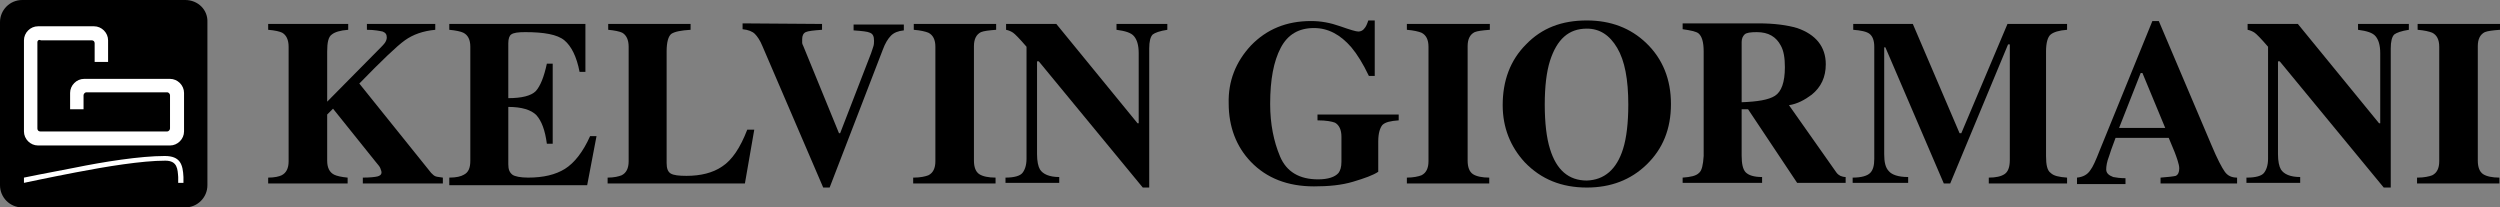 <svg xmlns="http://www.w3.org/2000/svg" xmlns:xlink="http://www.w3.org/1999/xlink" version="1.1" id="Layer_3" x="0px" y="0px" viewBox="0 0 427.9 35.5" style="enable-background:new 0 0 427.9 35.5;" xml:space="preserve">
<rect x="0" y="0" width="427.9" height="35.5" fill="#808080" stroke="none"/>
<style type="text/css">
	.st0{fill:#FFFFFF;}
	.st1{fill-rule:evenodd;clip-rule:evenodd;fill:#000;}
</style>
<rect x="1.9" y="2.6" class="st0" width="30.7" height="30.7"/>
<g>
	<g>
		<path class="st1" d="M45.9,30.4c1.1,0,1.9-0.2,2.3-0.4c0.8-0.4,1.2-1.2,1.2-2.4V8c0-1.2-0.4-2-1.1-2.4c-0.4-0.2-1.2-0.4-2.4-0.5    v-1h13.7v1c-1.4,0.1-2.3,0.4-2.8,0.8C56.2,6.3,56,7.3,56,8.8v8.6l8.7-8.8c0.6-0.6,1-1,1.2-1.3s0.3-0.6,0.3-0.9    c0-0.5-0.2-0.8-0.7-1c-0.5-0.1-1.4-0.3-2.7-0.3v-1h11.7v1c-2.1,0.2-3.8,0.8-5.2,1.8c-1.4,1-4,3.5-7.8,7.4l12.3,15.3    c0.3,0.3,0.5,0.5,0.8,0.6s0.7,0.1,1.2,0.2v1H62.1v-1c1.2,0,2.1-0.1,2.5-0.2s0.7-0.3,0.7-0.7c0-0.2-0.1-0.4-0.2-0.7    c-0.1-0.3-0.4-0.6-0.8-1.1L57,18.6l-1,1v7.9c0,1.2,0.4,2,1.2,2.4c0.4,0.2,1.2,0.4,2.3,0.5v1H45.9V30.4z"/>
		<path class="st1" d="M76.9,31.4v-1c1.2,0,2-0.2,2.5-0.5c0.8-0.4,1.1-1.2,1.1-2.4V8c0-1.2-0.4-2-1.2-2.4c-0.4-0.2-1.3-0.4-2.4-0.5    v-1h23.3v8.2h-1c-0.5-2.6-1.4-4.4-2.6-5.4s-3.5-1.4-6.7-1.4c-1.2,0-2,0.1-2.4,0.4C87.2,6.1,87,6.6,87,7.4v9.4    c2.3,0,3.9-0.4,4.7-1.2c0.8-0.9,1.4-2.4,1.9-4.7h1v13.7h-1c-0.3-2.3-0.9-3.9-1.8-4.9c-0.9-0.9-2.5-1.4-4.8-1.4v9.8    c0,0.9,0.2,1.4,0.7,1.8c0.4,0.3,1.4,0.5,2.7,0.5c2.6,0,4.7-0.5,6.3-1.5c1.6-1,3.1-2.9,4.3-5.6h1.1l-1.6,8.4H76.9V31.4z"/>
		<path class="st1" d="M104,30.4c1.1,0,1.9-0.2,2.4-0.4c0.8-0.4,1.2-1.2,1.2-2.4V8c0-1.2-0.4-2-1.1-2.4c-0.4-0.2-1.3-0.4-2.4-0.5v-1    h14.1v1c-1.6,0.1-2.7,0.3-3.3,0.7c-0.5,0.4-0.8,1.4-0.8,3v19.1c0,0.9,0.2,1.5,0.7,1.8s1.4,0.4,2.7,0.4c2.4,0,4.5-0.5,6.1-1.6    c1.7-1.1,3.1-3.2,4.3-6.3h1.2l-1.6,9.2H104V30.4z"/>
		<path class="st1" d="M140.7,4.1v1c-1.4,0.1-2.4,0.2-2.8,0.4c-0.4,0.2-0.6,0.6-0.6,1.2c0,0.2,0,0.4,0,0.6s0.1,0.4,0.2,0.6l6.1,14.9    h0.2l5.3-13.7c0.1-0.3,0.2-0.6,0.3-0.9c0.2-0.5,0.2-0.9,0.2-1.2c0-0.8-0.2-1.2-0.7-1.4c-0.4-0.2-1.4-0.3-2.8-0.4v-1h8.6v1    c-1,0.1-1.7,0.4-2.2,0.9s-1,1.3-1.4,2.4L142,32.1h-1.1L130.5,7.9c-0.4-1-0.9-1.7-1.3-2.1c-0.4-0.4-1.1-0.7-2.1-0.8V4L140.7,4.1    L140.7,4.1z"/>
		<path class="st1" d="M156.4,30.4c1.1,0,2-0.2,2.5-0.4c0.8-0.4,1.2-1.2,1.2-2.4V8c0-1.2-0.4-2-1.2-2.4c-0.5-0.2-1.3-0.4-2.5-0.5v-1    h14.1v1c-1.3,0.1-2.1,0.2-2.6,0.4c-0.8,0.4-1.2,1.2-1.2,2.4v19.6c0,1.1,0.3,1.9,0.9,2.3c0.6,0.4,1.6,0.6,2.8,0.6v1h-14.1v-1H156.4    z"/>
		<path class="st1" d="M172.1,30.4c1.5,0,2.5-0.3,2.9-0.8s0.7-1.3,0.7-2.4V8c-1.2-1.4-2-2.2-2.3-2.4c-0.3-0.2-0.7-0.4-1.2-0.5v-1    h8.6l13.9,17h0.2v-12c0-1.4-0.3-2.3-0.8-2.9s-1.5-0.9-3-1.1v-1h8.7v1c-1.3,0.2-2.1,0.5-2.5,0.8c-0.4,0.4-0.6,1.2-0.6,2.4v23.8    h-1.1l-17.8-21.6h-0.3v15.9c0,1.2,0.2,2.1,0.5,2.6c0.5,0.8,1.6,1.3,3.3,1.3v1h-9.2L172.1,30.4L172.1,30.4z"/>
	</g>
	<g>
		<path class="st1" d="M214.1,7.8c2.7-2.8,6.1-4.2,10.3-4.2c1.7,0,3.3,0.3,5,0.9s2.7,0.9,3.1,0.9c0.4,0,0.8-0.2,1-0.5    c0.3-0.3,0.5-0.8,0.7-1.4h1.1V13h-1c-1-2.1-2-3.7-3-4.9c-1.9-2.2-4-3.3-6.4-3.3c-2.6,0-4.5,1.1-5.7,3.4s-1.8,5.4-1.8,9.6    c0,3.4,0.6,6.4,1.7,9c1.1,2.6,3.3,3.9,6.5,3.9c1.7,0,2.9-0.4,3.5-1.1c0.3-0.4,0.5-1,0.5-1.9v-4.3c0-1.2-0.4-2-1.1-2.4    c-0.5-0.2-1.5-0.4-3-0.4v-1h13.9v1c-1.4,0.1-2.3,0.3-2.8,0.8c-0.4,0.5-0.7,1.4-0.7,2.8v5.2c-0.9,0.6-2.3,1.1-4.3,1.7    s-4.2,0.8-6.7,0.8c-4.5,0-8.1-1.4-10.8-4.2c-2.5-2.6-3.8-6-3.8-10C210.2,13.9,211.5,10.6,214.1,7.8z"/>
		<path class="st1" d="M240.8,30.4c1.1,0,2-0.2,2.5-0.4c0.8-0.4,1.2-1.2,1.2-2.4V8c0-1.2-0.4-2-1.2-2.4c-0.5-0.2-1.3-0.4-2.5-0.5v-1    H255v1c-1.3,0.1-2.1,0.2-2.6,0.4c-0.8,0.4-1.2,1.2-1.2,2.4v19.6c0,1.1,0.3,1.9,0.9,2.3c0.6,0.4,1.6,0.6,2.8,0.6v1h-14.1    L240.8,30.4L240.8,30.4z"/>
		<path class="st1" d="M277.8,25.5c0.6-1.9,0.9-4.5,0.9-7.6c0-4.3-0.6-7.5-1.9-9.7s-3-3.3-5.2-3.3c-3.1,0-5.1,1.8-6.3,5.5    c-0.6,1.9-0.9,4.4-0.9,7.5s0.3,5.7,0.9,7.6c1.1,3.6,3.2,5.4,6.3,5.4C274.6,30.8,276.7,29,277.8,25.5z M281.8,7.4    c2.8,2.7,4.2,6.2,4.2,10.4c0,4.3-1.4,7.7-4.2,10.4c-2.7,2.6-6.1,3.9-10.2,3.9c-4.3,0-7.8-1.4-10.6-4.3c-2.5-2.7-3.8-6-3.8-9.8    c0-4.2,1.3-7.7,4-10.4c2.7-2.8,6.1-4.1,10.4-4.1C275.7,3.5,279.1,4.8,281.8,7.4z"/>
		<path class="st1" d="M288,30.4c1.4-0.1,2.3-0.3,2.8-0.8c0.5-0.4,0.7-1.4,0.8-2.9V8.8c0-1.6-0.3-2.6-0.9-3.1    c-0.4-0.3-1.3-0.5-2.7-0.7V4h13c2.7,0,4.9,0.3,6.6,0.8c3.2,1.1,4.9,3.2,4.9,6.2c0,2.2-0.8,3.9-2.4,5.2c-1.2,0.9-2.5,1.6-3.9,1.8    l8.1,11.5c0.2,0.3,0.5,0.5,0.7,0.6s0.6,0.2,0.9,0.2v1h-8.3l-8.4-12.6h-1.1v7.9c0,1.4,0.2,2.4,0.7,2.9s1.4,0.8,2.8,0.8v1H288V30.4z     M303.8,16.4c1.1-0.7,1.7-2.3,1.7-4.9c0-1.6-0.2-2.8-0.7-3.7c-0.8-1.5-2.1-2.3-4.1-2.3c-1.1,0-1.8,0.1-2.1,0.4    c-0.3,0.3-0.5,0.7-0.5,1.3v10.3C300.8,17.4,302.7,17.1,303.8,16.4z"/>
		<path class="st1" d="M317.1,30.4c1.5,0,2.5-0.3,3-0.8s0.7-1.3,0.7-2.4V8c0-1.1-0.3-1.8-0.8-2.2c-0.5-0.4-1.5-0.6-2.8-0.7v-1h10.2    l8,18.7h0.3l7.9-18.7h10.2v1c-1.4,0.1-2.3,0.4-2.8,0.8s-0.8,1.4-0.8,2.9v17.9c0,1.5,0.2,2.5,0.8,2.9c0.5,0.5,1.4,0.7,2.8,0.8v1    h-13.4v-1c1.2,0,2.1-0.2,2.7-0.6s0.9-1.2,0.9-2.4V7.6h-0.3l-9.9,23.8h-1.1l-10-23.3h-0.2v18.3c0,1.3,0.2,2.3,0.8,2.9    c0.5,0.6,1.6,1,3.3,1v1h-9.5L317.1,30.4L317.1,30.4z"/>
		<path class="st1" d="M370.6,21.9l-3.9-9.4h-0.3l-3.7,9.4H370.6z M355.5,30.4c1-0.1,1.8-0.5,2.3-1.3c0.4-0.5,0.9-1.6,1.6-3.4    l9-22.1h1.1l9,21.2c1,2.4,1.8,3.9,2.3,4.6s1.2,1,2.1,1v1h-13.1v-1c1.3-0.1,2.2-0.2,2.6-0.3c0.4-0.2,0.6-0.6,0.6-1.3    c0-0.3-0.1-0.8-0.3-1.4c-0.1-0.4-0.3-0.8-0.5-1.4l-1-2.4h-9.1c-0.6,1.6-1,2.7-1.1,3.1c-0.4,1-0.5,1.8-0.5,2.3c0,0.6,0.4,1,1.2,1.3    c0.5,0.1,1.2,0.2,2.1,0.2v1h-8.3L355.5,30.4L355.5,30.4z"/>
		<path class="st1" d="M384.6,30.4c1.5,0,2.5-0.3,2.9-0.8s0.7-1.3,0.7-2.4V8c-1.2-1.4-2-2.2-2.3-2.4c-0.3-0.2-0.7-0.4-1.2-0.5v-1    h8.6l13.9,17h0.2v-12c0-1.4-0.3-2.3-0.8-2.9s-1.5-0.9-3-1.1v-1h8.7v1c-1.3,0.2-2.1,0.5-2.5,0.8c-0.4,0.4-0.6,1.2-0.6,2.4v23.8H408    l-17.8-21.6h-0.3v15.9c0,1.2,0.2,2.1,0.5,2.6c0.5,0.8,1.6,1.3,3.3,1.3v1h-9.2v-0.9C384.5,30.4,384.6,30.4,384.6,30.4z"/>
		<path class="st1" d="M413.8,30.4c1.1,0,2-0.2,2.5-0.4c0.8-0.4,1.2-1.2,1.2-2.4V8c0-1.2-0.4-2-1.2-2.4c-0.5-0.2-1.3-0.4-2.5-0.5v-1    h14.1v1c-1.3,0.1-2.1,0.2-2.6,0.4c-0.8,0.4-1.2,1.2-1.2,2.4v19.6c0,1.1,0.3,1.9,0.9,2.3s1.6,0.6,2.8,0.6v1h-14.1v-1H413.8z"/>
	</g>
	<g>
		<path d="M31.7,0H3.8C1.7,0,0,1.7,0,3.8v27.9c0,2.1,1.7,3.8,3.8,3.8h27.9c2.1,0,3.8-1.7,3.8-3.8V3.8C35.6,1.7,33.9,0,31.7,0z     M30.5,31.2c0,0,0-0.4,0-0.9c-0.1-1.3-0.1-2.8-2.2-2.8c-4,0-10.1,1-15.3,2c-4.7,0.9-8.9,1.8-8.9,1.8v-0.9c0,0,3.9-0.8,8.7-1.7    c4.9-1,11.2-2,15.4-2c2.7,0,3.1,1.5,3.2,3.6c0,0.5,0,1,0,1h-0.9V31.2z M31.5,22.5c0,1.3-1.1,2.4-2.4,2.4H6.5    c-1.3,0-2.4-1.1-2.4-2.4V6.9c0-1.3,1.1-2.4,2.4-2.4h9.6c1.3,0,2.4,1.1,2.4,2.4v3.7h-2.3V7.4c0-0.3-0.2-0.5-0.5-0.5H7    C6.6,6.7,6.4,7,6.4,7.2V22c0,0.3,0.2,0.5,0.5,0.5h21.7c0.3,0,0.5-0.3,0.5-0.5v-5.7c0-0.2-0.2-0.5-0.5-0.5H14.8    c-0.3,0-0.5,0.3-0.5,0.5v2.4H12v-2.8c0-1.3,1.1-2.4,2.4-2.4h14.7c1.3,0,2.4,1.1,2.4,2.4C31.5,15.9,31.5,22.5,31.5,22.5z"/>
	</g>
</g>
</svg>
